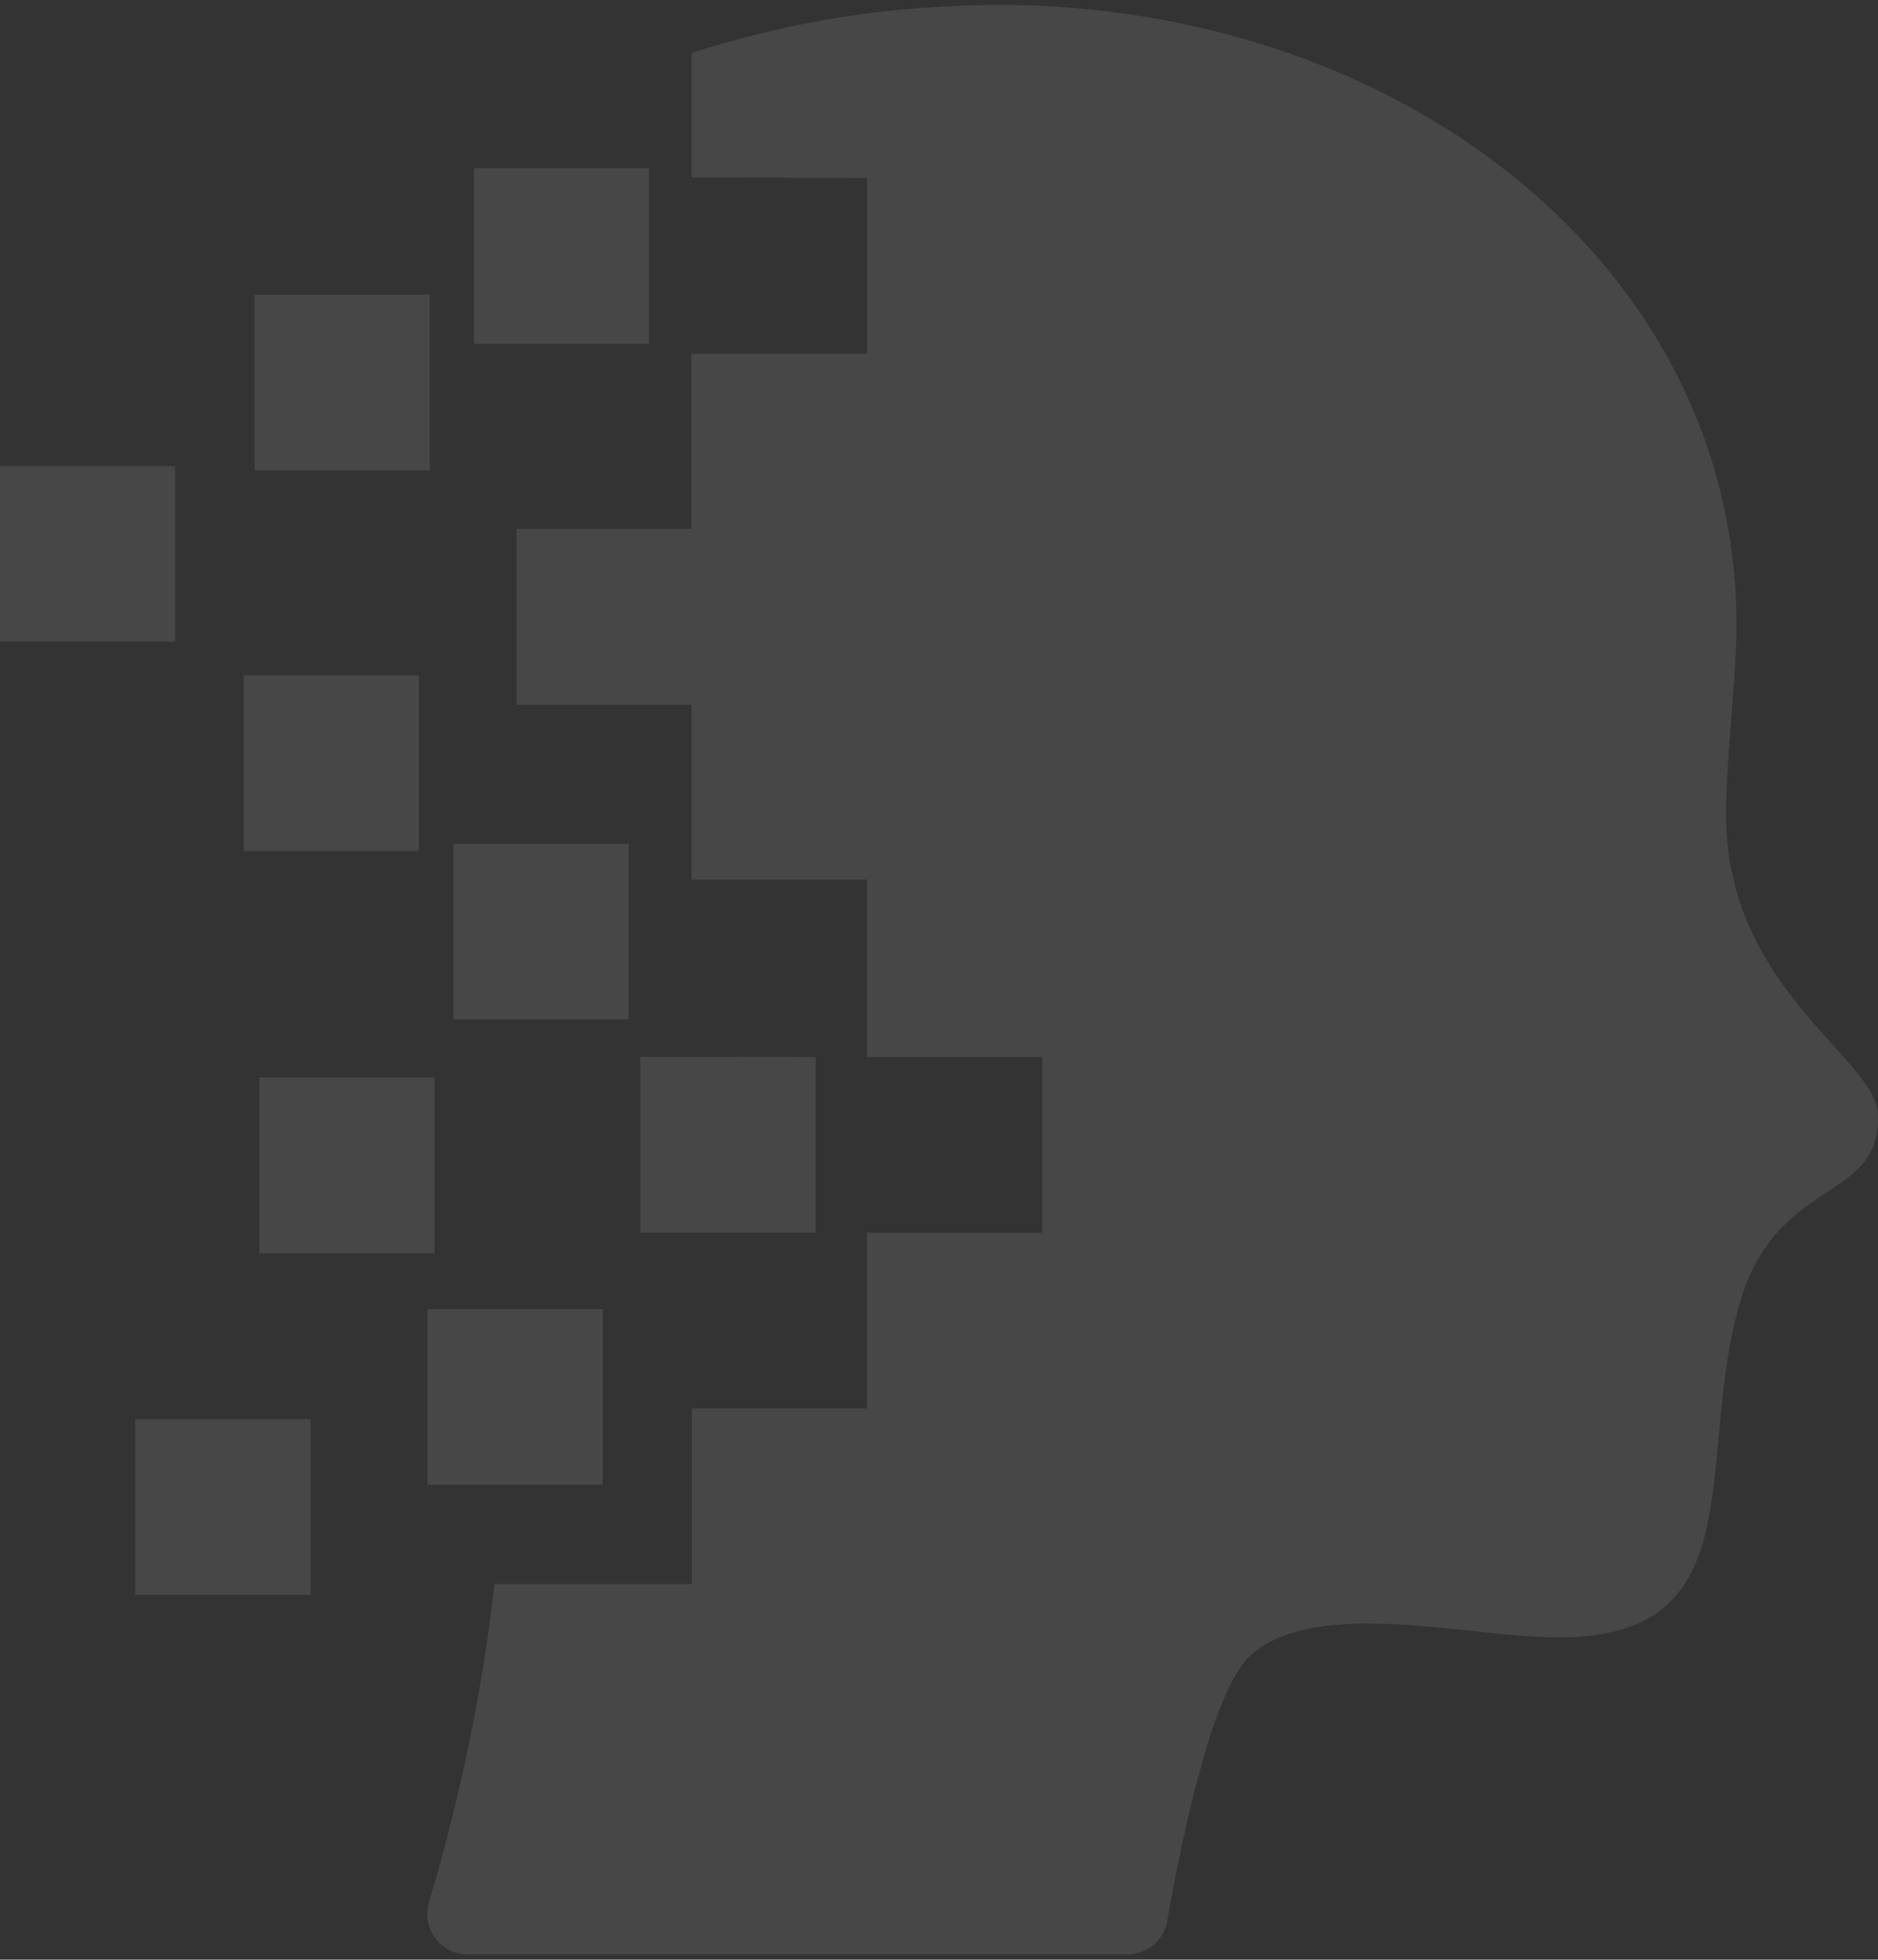 <svg width="186" height="194" viewBox="0 0 186 194" fill="none" xmlns="http://www.w3.org/2000/svg">
<rect x="0" y="0" width="186" height="194" fill="#333333" stroke="none"/>
<path d="M42.558 46.56H25.205V29.165H42.558V46.56ZM68.477 35.025H68.449V34.962H68.477V35.018H85.875V17.619L68.501 17.578V5.247C76.798 2.564 85.419 0.995 94.127 0.614C136.682 -1.591 173.125 25.805 171.953 63.593C171.798 68.581 170.929 75.927 170.946 80.725C170.987 97.775 185.702 104.775 185.985 110.202C186.45 119.111 176.008 116.328 172.329 128.932C167.653 144.931 174.36 163.176 152.603 162.049C143.923 161.697 129.819 158.323 123.777 163.958C119.922 167.549 116.818 183.227 115.608 190.165C115.266 192.087 113.601 193.49 111.656 193.49C111.652 193.49 111.649 193.49 111.649 193.49H46.334C46.327 193.49 46.327 193.49 46.324 193.49C44.106 193.49 42.31 191.689 42.31 189.466C42.31 189.09 42.365 188.713 42.468 188.35C45.562 178.069 47.758 167.473 48.979 156.809L68.515 156.816V139.431H85.864V122.036H103.214V104.64H85.864V87.09H68.494V69.774H51.148V52.354H68.477V35.025ZM63.415 122.032V104.626L80.781 104.64V122.032H63.415ZM62.263 100.928H44.91V83.532H62.263V100.928ZM41.486 84.258H24.133V66.863H41.486V84.258ZM64.277 34.036H46.924V16.641H64.277V34.036ZM59.69 146.995H42.337V129.603H59.69V146.995ZM43.037 124.079H25.684V106.683H43.037V124.079ZM30.757 157.891H13.408V140.496H30.757V157.891ZM17.353 63.531H0V46.135H17.353V63.531Z" fill="white" fill-opacity="0.1"/>
</svg>
